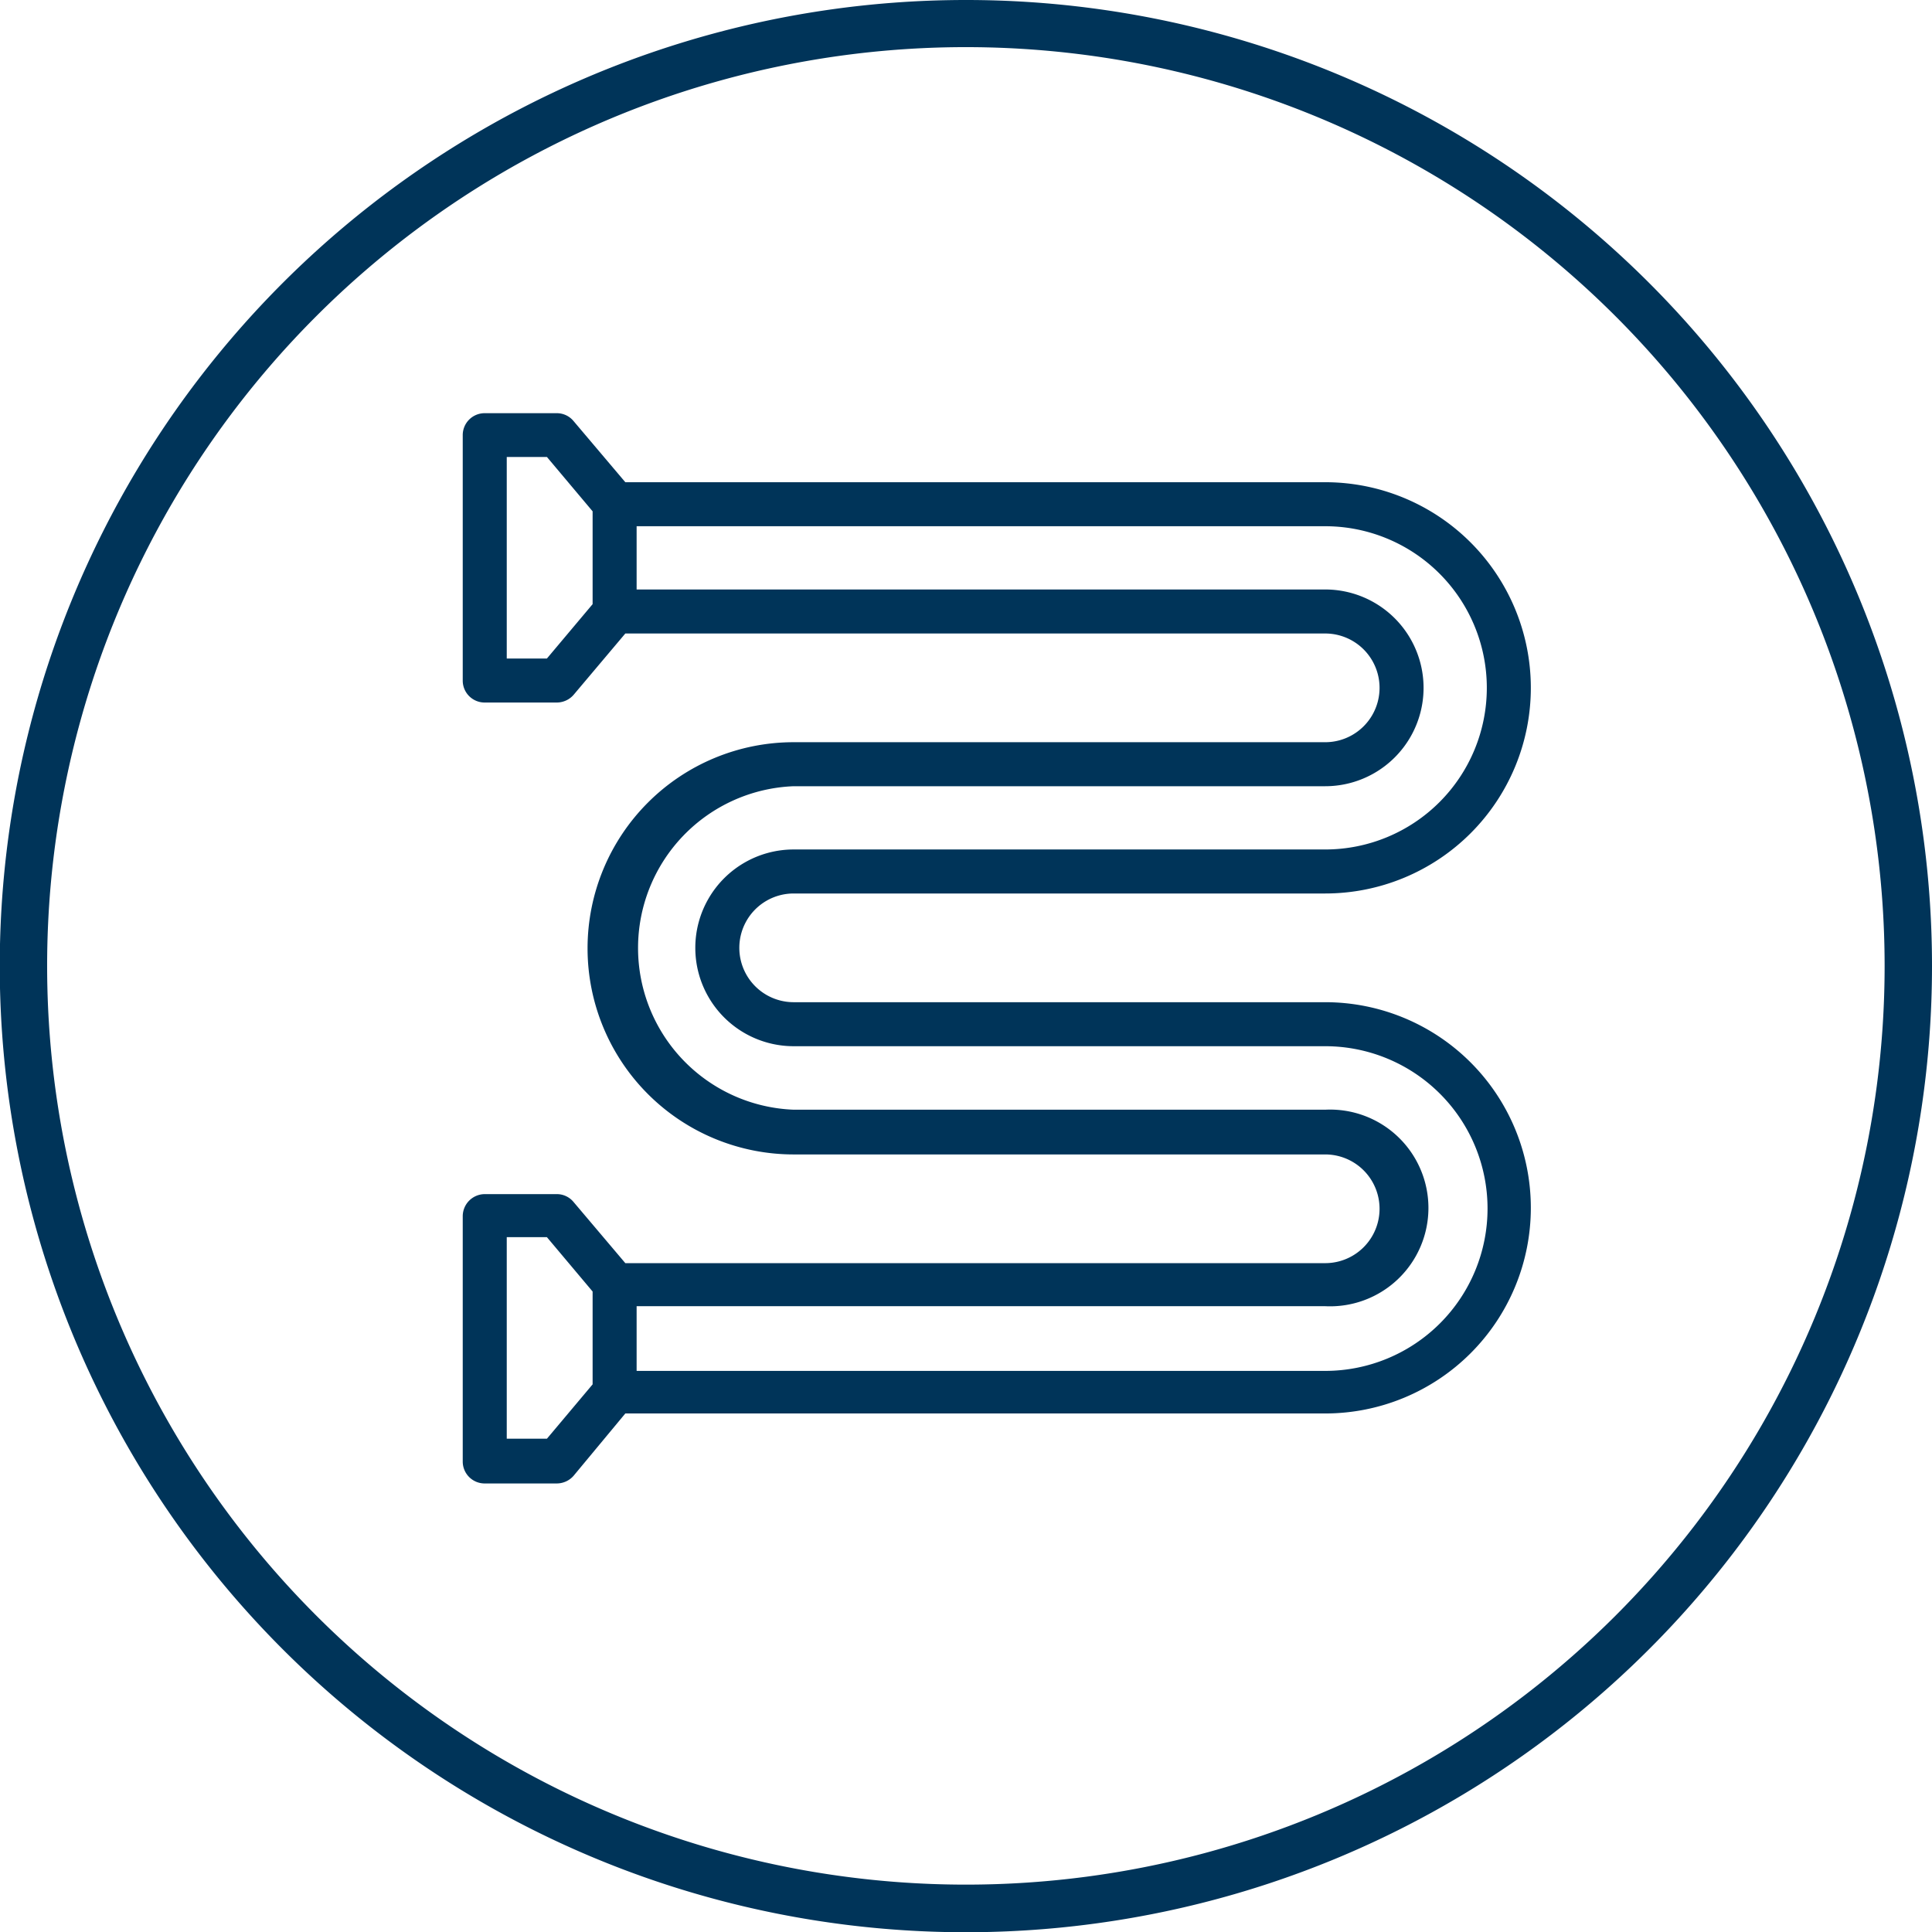 <svg xmlns="http://www.w3.org/2000/svg" viewBox="0 0 80.33 80.33"><defs><style>.cls-1{fill:#003459;}</style></defs><g id="Layer_2" data-name="Layer 2"><g id="Layer_1-2" data-name="Layer 1"><path class="cls-1" d="M40.16,0A40.17,40.17,0,1,0,80.33,40.16,40.16,40.16,0,0,0,40.16,0Zm0,78.36a38.2,38.2,0,1,1,38.2-38.2A38.19,38.19,0,0,1,40.16,78.36Z"/><path class="cls-1" d="M55.1,41.67H33a2.26,2.26,0,1,1,0-4.52H55.1a8.55,8.55,0,0,0,0-17.1H26l-2.15-2.54a.9.9,0,0,0-.7-.33h-3a.91.91,0,0,0-.91.91V28.3a.91.91,0,0,0,.91.91h3a.93.93,0,0,0,.7-.32L26,26.34H55.1a2.26,2.26,0,1,1,0,4.52H33A8.55,8.55,0,0,0,33,48H55.1a2.26,2.26,0,1,1,0,4.52H26l-2.15-2.54a.9.9,0,0,0-.7-.33h-3a.92.92,0,0,0-.91.92v10.2a.91.91,0,0,0,.91.91h3a.93.93,0,0,0,.7-.32L26,58.77H55.1a8.55,8.55,0,0,0,0-17.1ZM22.74,27.38H21.07V19h1.67l1.9,2.26v3.86Zm0,32.44H21.07V51.44h1.67l1.9,2.26v3.86ZM55.1,57H26.47V54.31H55.1a4.09,4.09,0,1,0,0-8.17H33a6.73,6.73,0,0,1,0-13.45H55.1a4.09,4.09,0,0,0,0-8.18H26.47V21.88H55.1a6.72,6.72,0,1,1,0,13.44H33a4.09,4.09,0,1,0,0,8.18H55.1A6.73,6.73,0,1,1,55.1,57Z"/></g></g></svg>